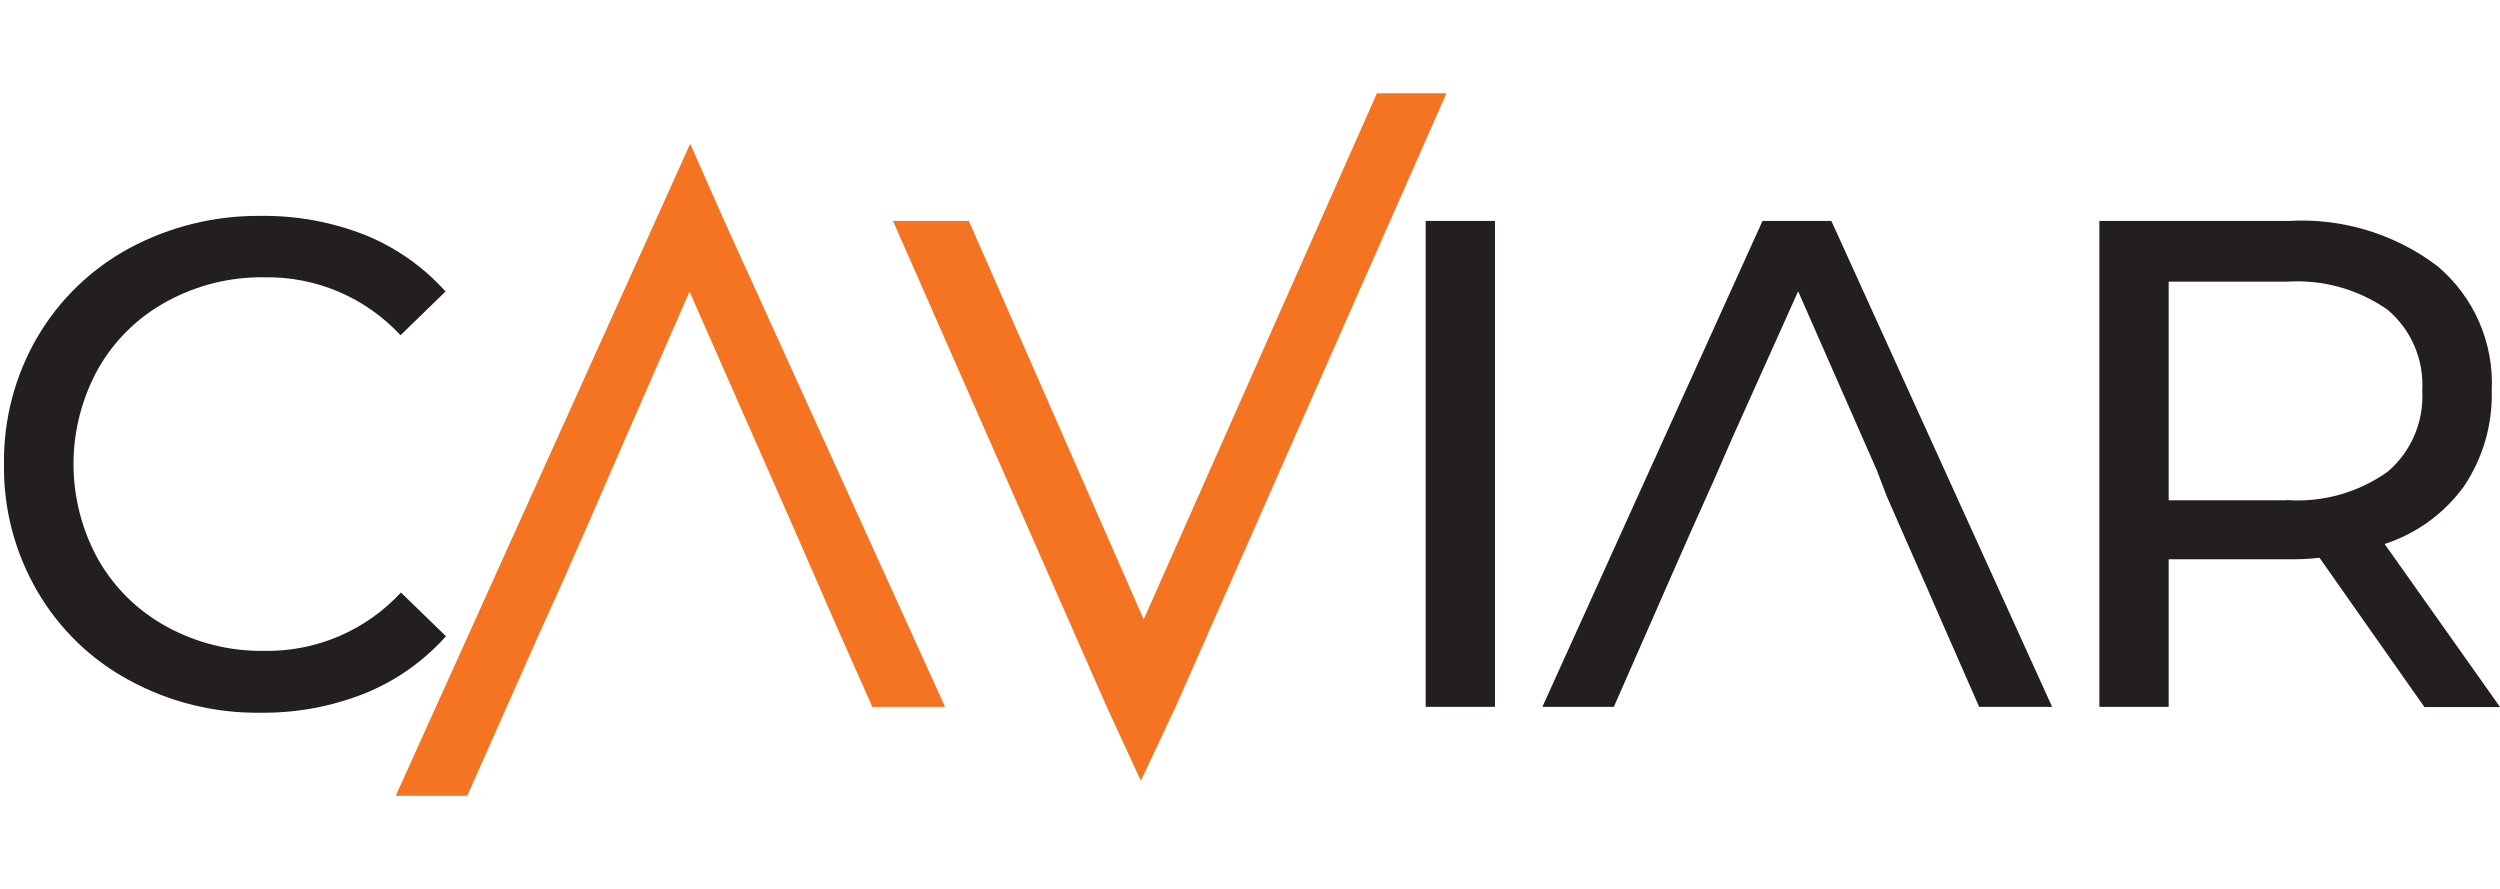 <?xml version="1.0" encoding="UTF-8"?> <svg xmlns="http://www.w3.org/2000/svg" width="180" height="64" viewBox="0 0 168 48" fill="none"><path d="M17.777 37.872C15.479 37.91 13.211 37.348 11.196 36.242C9.274 35.196 7.681 33.634 6.599 31.732C5.511 29.77 4.94 27.564 4.94 25.32C4.94 23.077 5.511 20.87 6.599 18.909C7.681 17.006 9.274 15.445 11.196 14.399C13.211 13.293 15.479 12.731 17.777 12.768C19.488 12.738 21.186 13.069 22.761 13.74C24.335 14.41 25.75 15.406 26.914 16.661L29.94 13.723C28.449 12.056 26.594 10.755 24.52 9.919C22.293 9.046 19.919 8.612 17.527 8.641C14.455 8.608 11.423 9.351 8.714 10.8C6.139 12.188 3.995 14.256 2.515 16.779C1.006 19.367 0.229 22.317 0.267 25.313C0.222 28.319 0.999 31.28 2.515 33.877C3.985 36.403 6.125 38.472 8.699 39.855C11.402 41.324 14.437 42.072 17.513 42.029C19.916 42.055 22.301 41.611 24.534 40.722C26.615 39.876 28.474 38.565 29.969 36.888L26.943 33.95C25.777 35.212 24.358 36.213 22.778 36.889C21.199 37.564 19.495 37.9 17.777 37.872Z" fill="#231F20"></path><path d="M48.672 8.979L46.38 3.794L44.045 8.979L26.594 47.612H31.397L36.23 36.727L37.699 33.481L39.344 29.75L41.841 24.006L46.336 13.724L52.506 27.737L53.387 29.735L55.017 33.466L56.105 35.963L58.616 41.633H63.508L48.672 8.979Z" fill="#F47421"></path><path d="M92.53 0.4L76.856 35.758L65.105 8.979H60.008L74.374 41.633L76.665 46.598L79.001 41.633L97.201 0.4H92.53Z" fill="#F47421"></path><path d="M95.805 8.979V41.633H100.461V8.979H95.805Z" fill="#231F20"></path><path d="M123.068 8.979H118.441L103.648 41.633H108.452L110.876 36.11L112.036 33.466L113.681 29.735L115.15 26.459L116.428 23.521L120.835 13.709L126.123 25.739L126.799 27.502L127.783 29.749L129.428 33.48L130.221 35.302L132.998 41.633H137.904L123.068 8.979Z" fill="#231F20"></path><path d="M160.248 30.69C162.39 29.994 164.257 28.636 165.58 26.812C166.855 24.913 167.507 22.664 167.445 20.378C167.522 18.798 167.233 17.223 166.601 15.773C165.969 14.323 165.011 13.039 163.802 12.02C160.94 9.852 157.399 8.774 153.814 8.979H141.078V41.633H145.735V31.718H153.814C154.313 31.718 155.004 31.718 155.87 31.615L162.921 41.648H168.004L160.248 30.69ZM153.667 27.752H145.735V13.063H153.667C156.072 12.9 158.461 13.564 160.439 14.943C161.226 15.606 161.848 16.444 162.253 17.39C162.659 18.337 162.837 19.365 162.774 20.393C162.834 21.42 162.654 22.447 162.248 23.393C161.843 24.338 161.224 25.177 160.439 25.842C158.469 27.239 156.075 27.909 153.667 27.737V27.752Z" fill="#231F20"></path></svg> 